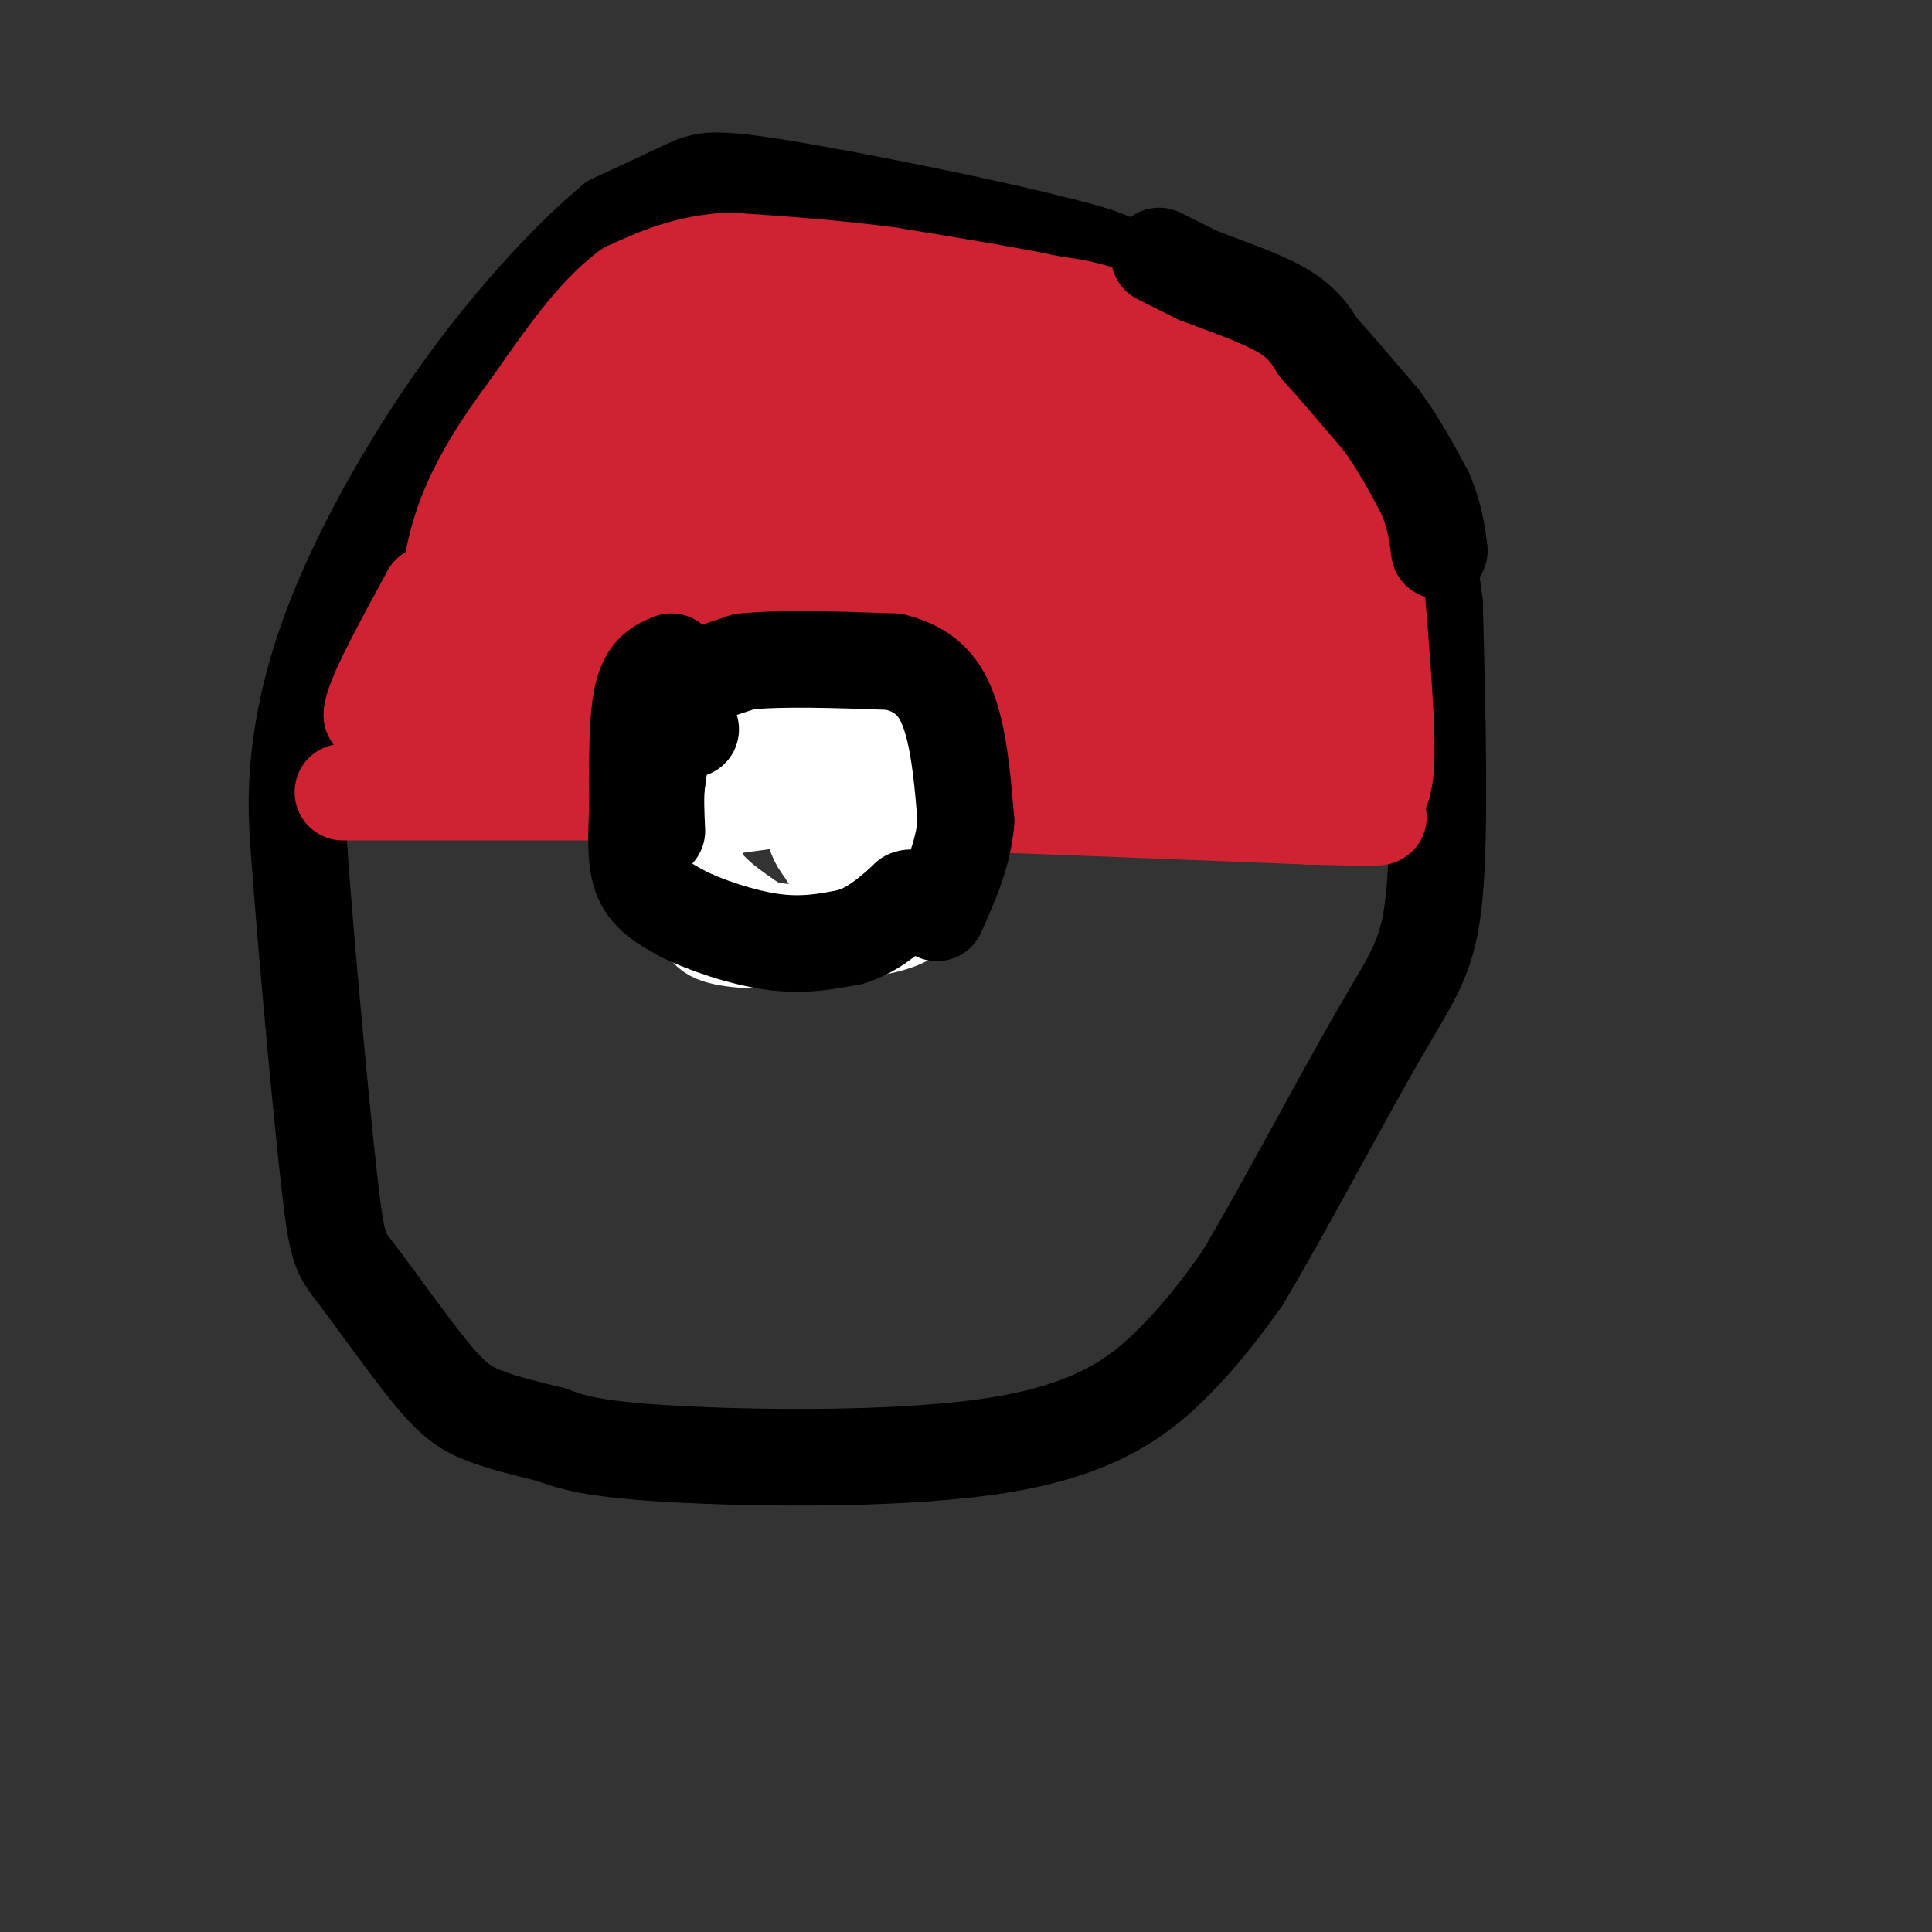 <svg viewBox='0 0 400 400' version='1.1' xmlns='http://www.w3.org/2000/svg' xmlns:xlink='http://www.w3.org/1999/xlink'><rect x="0" y="0" width="400" height="400" fill="#333333" stroke="none"/><g fill='none' stroke='#000000' stroke-width='20' stroke-linecap='round' stroke-linejoin='round'><path d='M243,79c-1.083,-7.667 -2.167,-15.333 -6,-20c-3.833,-4.667 -10.417,-6.333 -17,-8'/><path d='M220,51c-14.738,-3.869 -43.083,-9.542 -58,-12c-14.917,-2.458 -16.405,-1.702 -20,0c-3.595,1.702 -9.298,4.351 -15,7'/><path d='M127,46c-7.683,6.292 -19.389,18.522 -30,33c-10.611,14.478 -20.126,31.206 -26,45c-5.874,13.794 -8.107,24.656 -9,33c-0.893,8.344 -0.447,14.172 0,20'/><path d='M62,177c1.203,17.058 4.212,49.703 6,66c1.788,16.297 2.356,16.244 6,21c3.644,4.756 10.366,14.319 15,20c4.634,5.681 7.181,7.480 11,9c3.819,1.520 8.909,2.760 14,4'/><path d='M114,297c4.159,1.429 7.558,3.002 25,4c17.442,0.998 48.927,1.423 69,-2c20.073,-3.423 28.735,-10.692 35,-17c6.265,-6.308 10.132,-11.654 14,-17'/><path d='M257,265c7.786,-12.869 20.250,-36.542 28,-50c7.750,-13.458 10.786,-16.702 12,-30c1.214,-13.298 0.607,-36.649 0,-60'/><path d='M297,125c-1.689,-14.978 -5.911,-22.422 -12,-28c-6.089,-5.578 -14.044,-9.289 -22,-13'/><path d='M263,84c-7.167,-3.500 -14.083,-5.750 -21,-8'/></g>
<g fill='none' stroke='#cf2233' stroke-width='20' stroke-linecap='round' stroke-linejoin='round'><path d='M71,164c0.000,0.000 61.000,0.000 61,0'/><path d='M132,164c33.333,0.833 86.167,2.917 139,5'/><path d='M271,169c23.667,0.667 13.333,-0.167 3,-1'/><path d='M274,168c2.167,-0.500 6.083,-1.250 10,-2'/><path d='M284,166c2.311,-1.600 3.089,-4.600 3,-12c-0.089,-7.400 -1.044,-19.200 -2,-31'/><path d='M285,123c-0.400,-7.444 -0.400,-10.556 -4,-16c-3.600,-5.444 -10.800,-13.222 -18,-21'/><path d='M263,86c-8.267,-7.044 -19.933,-14.156 -28,-18c-8.067,-3.844 -12.533,-4.422 -17,-5'/><path d='M218,63c-8.500,-1.833 -21.250,-3.917 -34,-6'/><path d='M184,57c-11.167,-1.500 -22.083,-2.250 -33,-3'/><path d='M151,54c-9.000,0.500 -15.000,3.250 -21,6'/><path d='M130,60c-6.833,5.000 -13.417,14.500 -20,24'/><path d='M110,84c-6.044,8.000 -11.156,16.000 -14,24c-2.844,8.000 -3.422,16.000 -4,24'/><path d='M92,132c-0.756,5.422 -0.644,6.978 -3,9c-2.356,2.022 -7.178,4.511 -12,7'/><path d='M77,148c0.000,-3.000 6.000,-14.000 12,-25'/><path d='M89,123c2.500,-0.167 2.750,11.917 3,24'/><path d='M92,147c18.167,5.167 62.083,6.083 106,7'/><path d='M198,154c32.978,2.289 62.422,4.511 75,4c12.578,-0.511 8.289,-3.756 4,-7'/><path d='M277,151c1.417,-7.286 2.958,-22.000 -1,-34c-3.958,-12.000 -13.417,-21.286 -20,-27c-6.583,-5.714 -10.292,-7.857 -14,-10'/><path d='M242,80c-5.022,-3.244 -10.578,-6.356 -24,-8c-13.422,-1.644 -34.711,-1.822 -56,-2'/><path d='M162,70c-14.800,-0.622 -23.800,-1.178 -31,4c-7.200,5.178 -12.600,16.089 -18,27'/><path d='M113,101c-4.583,9.464 -7.042,19.625 -7,25c0.042,5.375 2.583,5.964 6,7c3.417,1.036 7.708,2.518 12,4'/><path d='M124,137c20.667,0.833 66.333,0.917 112,1'/><path d='M236,138c24.089,-0.689 28.311,-2.911 30,-6c1.689,-3.089 0.844,-7.044 0,-11'/><path d='M266,121c0.286,-2.512 1.000,-3.292 -7,-9c-8.000,-5.708 -24.714,-16.345 -39,-22c-14.286,-5.655 -26.143,-6.327 -38,-7'/><path d='M182,83c-12.842,-1.769 -25.947,-2.691 -35,-2c-9.053,0.691 -14.053,2.994 -17,4c-2.947,1.006 -3.842,0.716 -4,5c-0.158,4.284 0.421,13.142 1,22'/><path d='M127,112c0.414,5.953 0.950,9.836 2,12c1.050,2.164 2.616,2.607 5,1c2.384,-1.607 5.588,-5.266 7,-10c1.412,-4.734 1.034,-10.544 1,-14c-0.034,-3.456 0.276,-4.559 -3,-2c-3.276,2.559 -10.138,8.779 -17,15'/><path d='M122,114c-3.470,3.815 -3.644,5.853 -2,8c1.644,2.147 5.106,4.404 9,4c3.894,-0.404 8.219,-3.469 14,-8c5.781,-4.531 13.018,-10.528 13,-15c-0.018,-4.472 -7.291,-7.421 -12,-6c-4.709,1.421 -6.855,7.210 -9,13'/><path d='M135,110c-3.068,7.129 -6.239,18.451 -7,24c-0.761,5.549 0.887,5.325 2,6c1.113,0.675 1.690,2.250 6,-1c4.310,-3.250 12.351,-11.325 19,-20c6.649,-8.675 11.905,-17.951 15,-28c3.095,-10.049 4.027,-20.871 1,-13c-3.027,7.871 -10.014,34.436 -17,61'/><path d='M154,139c-3.155,8.665 -2.544,-0.171 4,-12c6.544,-11.829 19.019,-26.649 24,-33c4.981,-6.351 2.467,-4.232 2,-2c-0.467,2.232 1.112,4.578 -3,14c-4.112,9.422 -13.915,25.921 -11,21c2.915,-4.921 18.547,-31.263 24,-38c5.453,-6.737 0.726,6.132 -4,19'/><path d='M190,108c-2.355,6.382 -6.243,12.836 -5,12c1.243,-0.836 7.617,-8.962 14,-15c6.383,-6.038 12.774,-9.988 15,-9c2.226,0.988 0.287,6.914 -3,13c-3.287,6.086 -7.924,12.331 -9,12c-1.076,-0.331 1.407,-7.237 4,-11c2.593,-3.763 5.297,-4.381 8,-5'/><path d='M214,105c-3.405,2.986 -15.918,12.950 -19,15c-3.082,2.050 3.268,-3.814 13,-8c9.732,-4.186 22.845,-6.693 28,-7c5.155,-0.307 2.351,1.588 1,4c-1.351,2.412 -1.248,5.342 -7,9c-5.752,3.658 -17.358,8.045 -19,8c-1.642,-0.045 6.679,-4.523 15,-9'/><path d='M226,117c10.192,-2.640 28.172,-4.739 33,-3c4.828,1.739 -3.495,7.316 -15,9c-11.505,1.684 -26.190,-0.527 -27,-3c-0.810,-2.473 12.257,-5.209 24,-6c11.743,-0.791 22.162,0.364 26,4c3.838,3.636 1.097,9.753 -3,13c-4.097,3.247 -9.548,3.623 -15,4'/><path d='M249,135c-0.917,0.690 4.292,0.417 7,3c2.708,2.583 2.917,8.024 4,10c1.083,1.976 3.042,0.488 5,-1'/><path d='M265,147c0.833,-0.167 0.417,-0.083 0,0'/></g>
<g fill='none' stroke='#000000' stroke-width='20' stroke-linecap='round' stroke-linejoin='round'><path d='M240,53c0.000,0.000 8.000,4.000 8,4'/><path d='M248,57c4.667,1.822 12.333,4.378 17,7c4.667,2.622 6.333,5.311 8,8'/><path d='M273,72c3.500,3.833 8.250,9.417 13,15'/><path d='M286,87c3.667,5.000 6.333,10.000 9,15'/><path d='M295,102c2.000,4.500 2.500,8.250 3,12'/></g>
<g fill='none' stroke='#ffffff' stroke-width='20' stroke-linecap='round' stroke-linejoin='round'><path d='M179,163c0.000,0.000 -29.000,4.000 -29,4'/><path d='M150,167c-6.422,2.978 -7.978,8.422 -6,13c1.978,4.578 7.489,8.289 13,12'/><path d='M157,192c6.956,2.044 17.844,1.156 24,0c6.156,-1.156 7.578,-2.578 9,-4'/><path d='M190,188c2.689,-2.311 4.911,-6.089 6,-11c1.089,-4.911 1.044,-10.956 1,-17'/><path d='M197,160c-0.022,-5.133 -0.578,-9.467 -4,-12c-3.422,-2.533 -9.711,-3.267 -16,-4'/><path d='M177,144c-7.310,-0.250 -17.583,1.125 -24,4c-6.417,2.875 -8.976,7.250 -10,11c-1.024,3.750 -0.512,6.875 0,10'/><path d='M143,169c0.383,5.219 1.340,13.265 2,18c0.660,4.735 1.024,6.159 5,7c3.976,0.841 11.565,1.097 17,-1c5.435,-2.097 8.718,-6.549 12,-11'/><path d='M179,182c3.461,-4.183 6.113,-9.142 7,-13c0.887,-3.858 0.008,-6.616 -2,-9c-2.008,-2.384 -5.145,-4.396 -8,-4c-2.855,0.396 -5.427,3.198 -8,6'/><path d='M168,162c-1.107,3.845 0.125,10.458 2,13c1.875,2.542 4.393,1.012 6,-1c1.607,-2.012 2.304,-4.506 3,-7'/><path d='M179,167c-1.622,-0.778 -7.178,0.778 -9,3c-1.822,2.222 0.089,5.111 2,8'/></g>
<g fill='none' stroke='#000000' stroke-width='20' stroke-linecap='round' stroke-linejoin='round'><path d='M143,151c-1.917,0.583 -3.833,1.167 -5,3c-1.167,1.833 -1.583,4.917 -2,8'/><path d='M136,162c-0.333,3.000 -0.167,6.500 0,10'/><path d='M139,142c0.000,0.000 15.000,-5.000 15,-5'/><path d='M154,137c7.667,-0.833 19.333,-0.417 31,0'/><path d='M185,137c7.356,1.733 10.244,6.067 12,12c1.756,5.933 2.378,13.467 3,21'/><path d='M200,170c-0.500,6.667 -3.250,12.833 -6,19'/><path d='M139,137c-2.417,1.000 -4.833,2.000 -6,7c-1.167,5.000 -1.083,14.000 -1,23'/><path d='M132,167c-0.289,6.600 -0.511,11.600 1,15c1.511,3.400 4.756,5.200 8,7'/><path d='M141,189c4.756,2.467 12.644,5.133 19,6c6.356,0.867 11.178,-0.067 16,-1'/><path d='M176,194c4.500,-1.333 7.750,-4.167 11,-7'/><path d='M187,187c2.000,-1.333 1.500,-1.167 1,-1'/></g>
</svg>